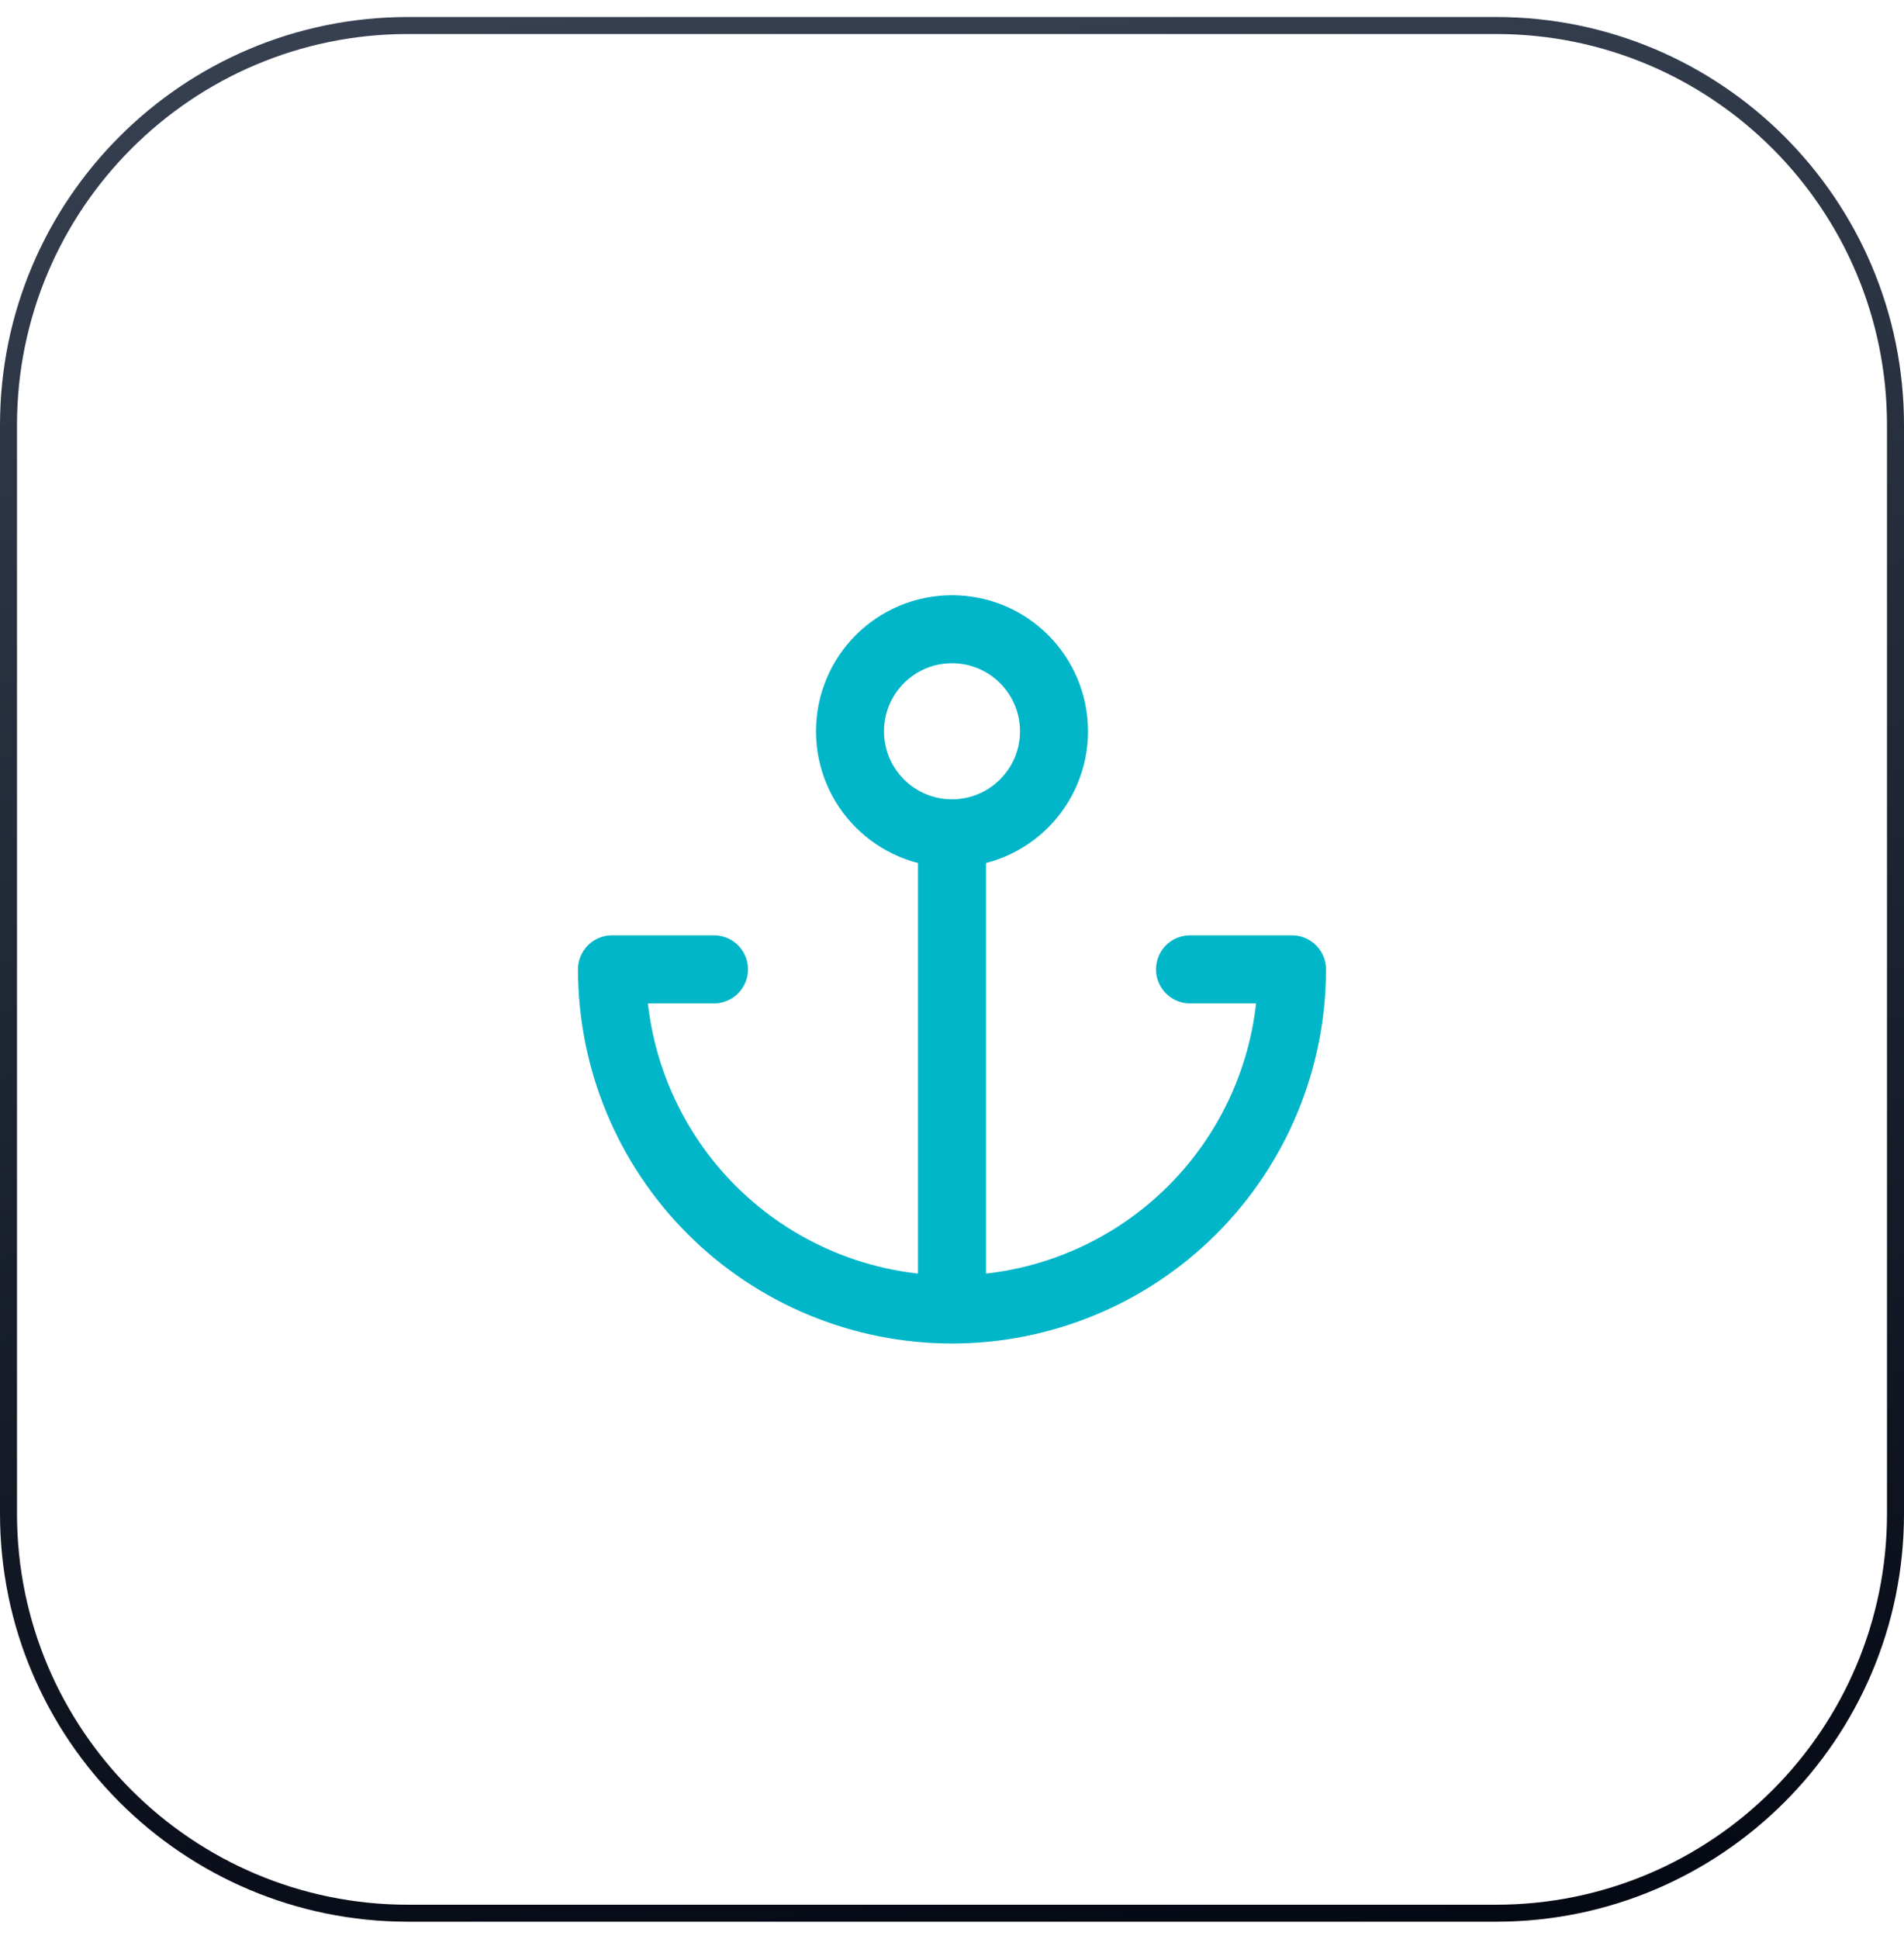 <svg width="56" height="57" viewBox="0 0 56 57" fill="none" xmlns="http://www.w3.org/2000/svg">
<path d="M12 0.75H44C50.489 0.75 55.75 6.011 55.75 12.5V44.5C55.75 50.989 50.489 56.25 44 56.25H12C5.511 56.25 0.25 50.989 0.25 44.5V12.5C0.25 6.011 5.511 0.75 12 0.75Z" stroke="url(#paint0_linear_6625_30689)" stroke-width="0.5"/>
<path d="M28 38.5V24.5M28 38.5C25.348 38.5 22.804 37.446 20.929 35.571C19.054 33.696 18 31.152 18 28.5H21M28 38.5C30.652 38.5 33.196 37.446 35.071 35.571C36.946 33.696 38 31.152 38 28.5H35M28 24.5C29.657 24.5 31 23.157 31 21.5C31 19.843 29.657 18.5 28 18.5C26.343 18.5 25 19.843 25 21.5C25 23.157 26.343 24.5 28 24.5Z" stroke="#00B6C8" stroke-width="2" stroke-linecap="round" stroke-linejoin="round"/>
<defs>
<linearGradient id="paint0_linear_6625_30689" x1="-3.86254e-08" y1="1.083" x2="7.858" y2="63.176" gradientUnits="userSpaceOnUse">
<stop stop-color="#374151"/>
<stop offset="1" stop-color="#030712"/>
</linearGradient>
</defs>
</svg>

